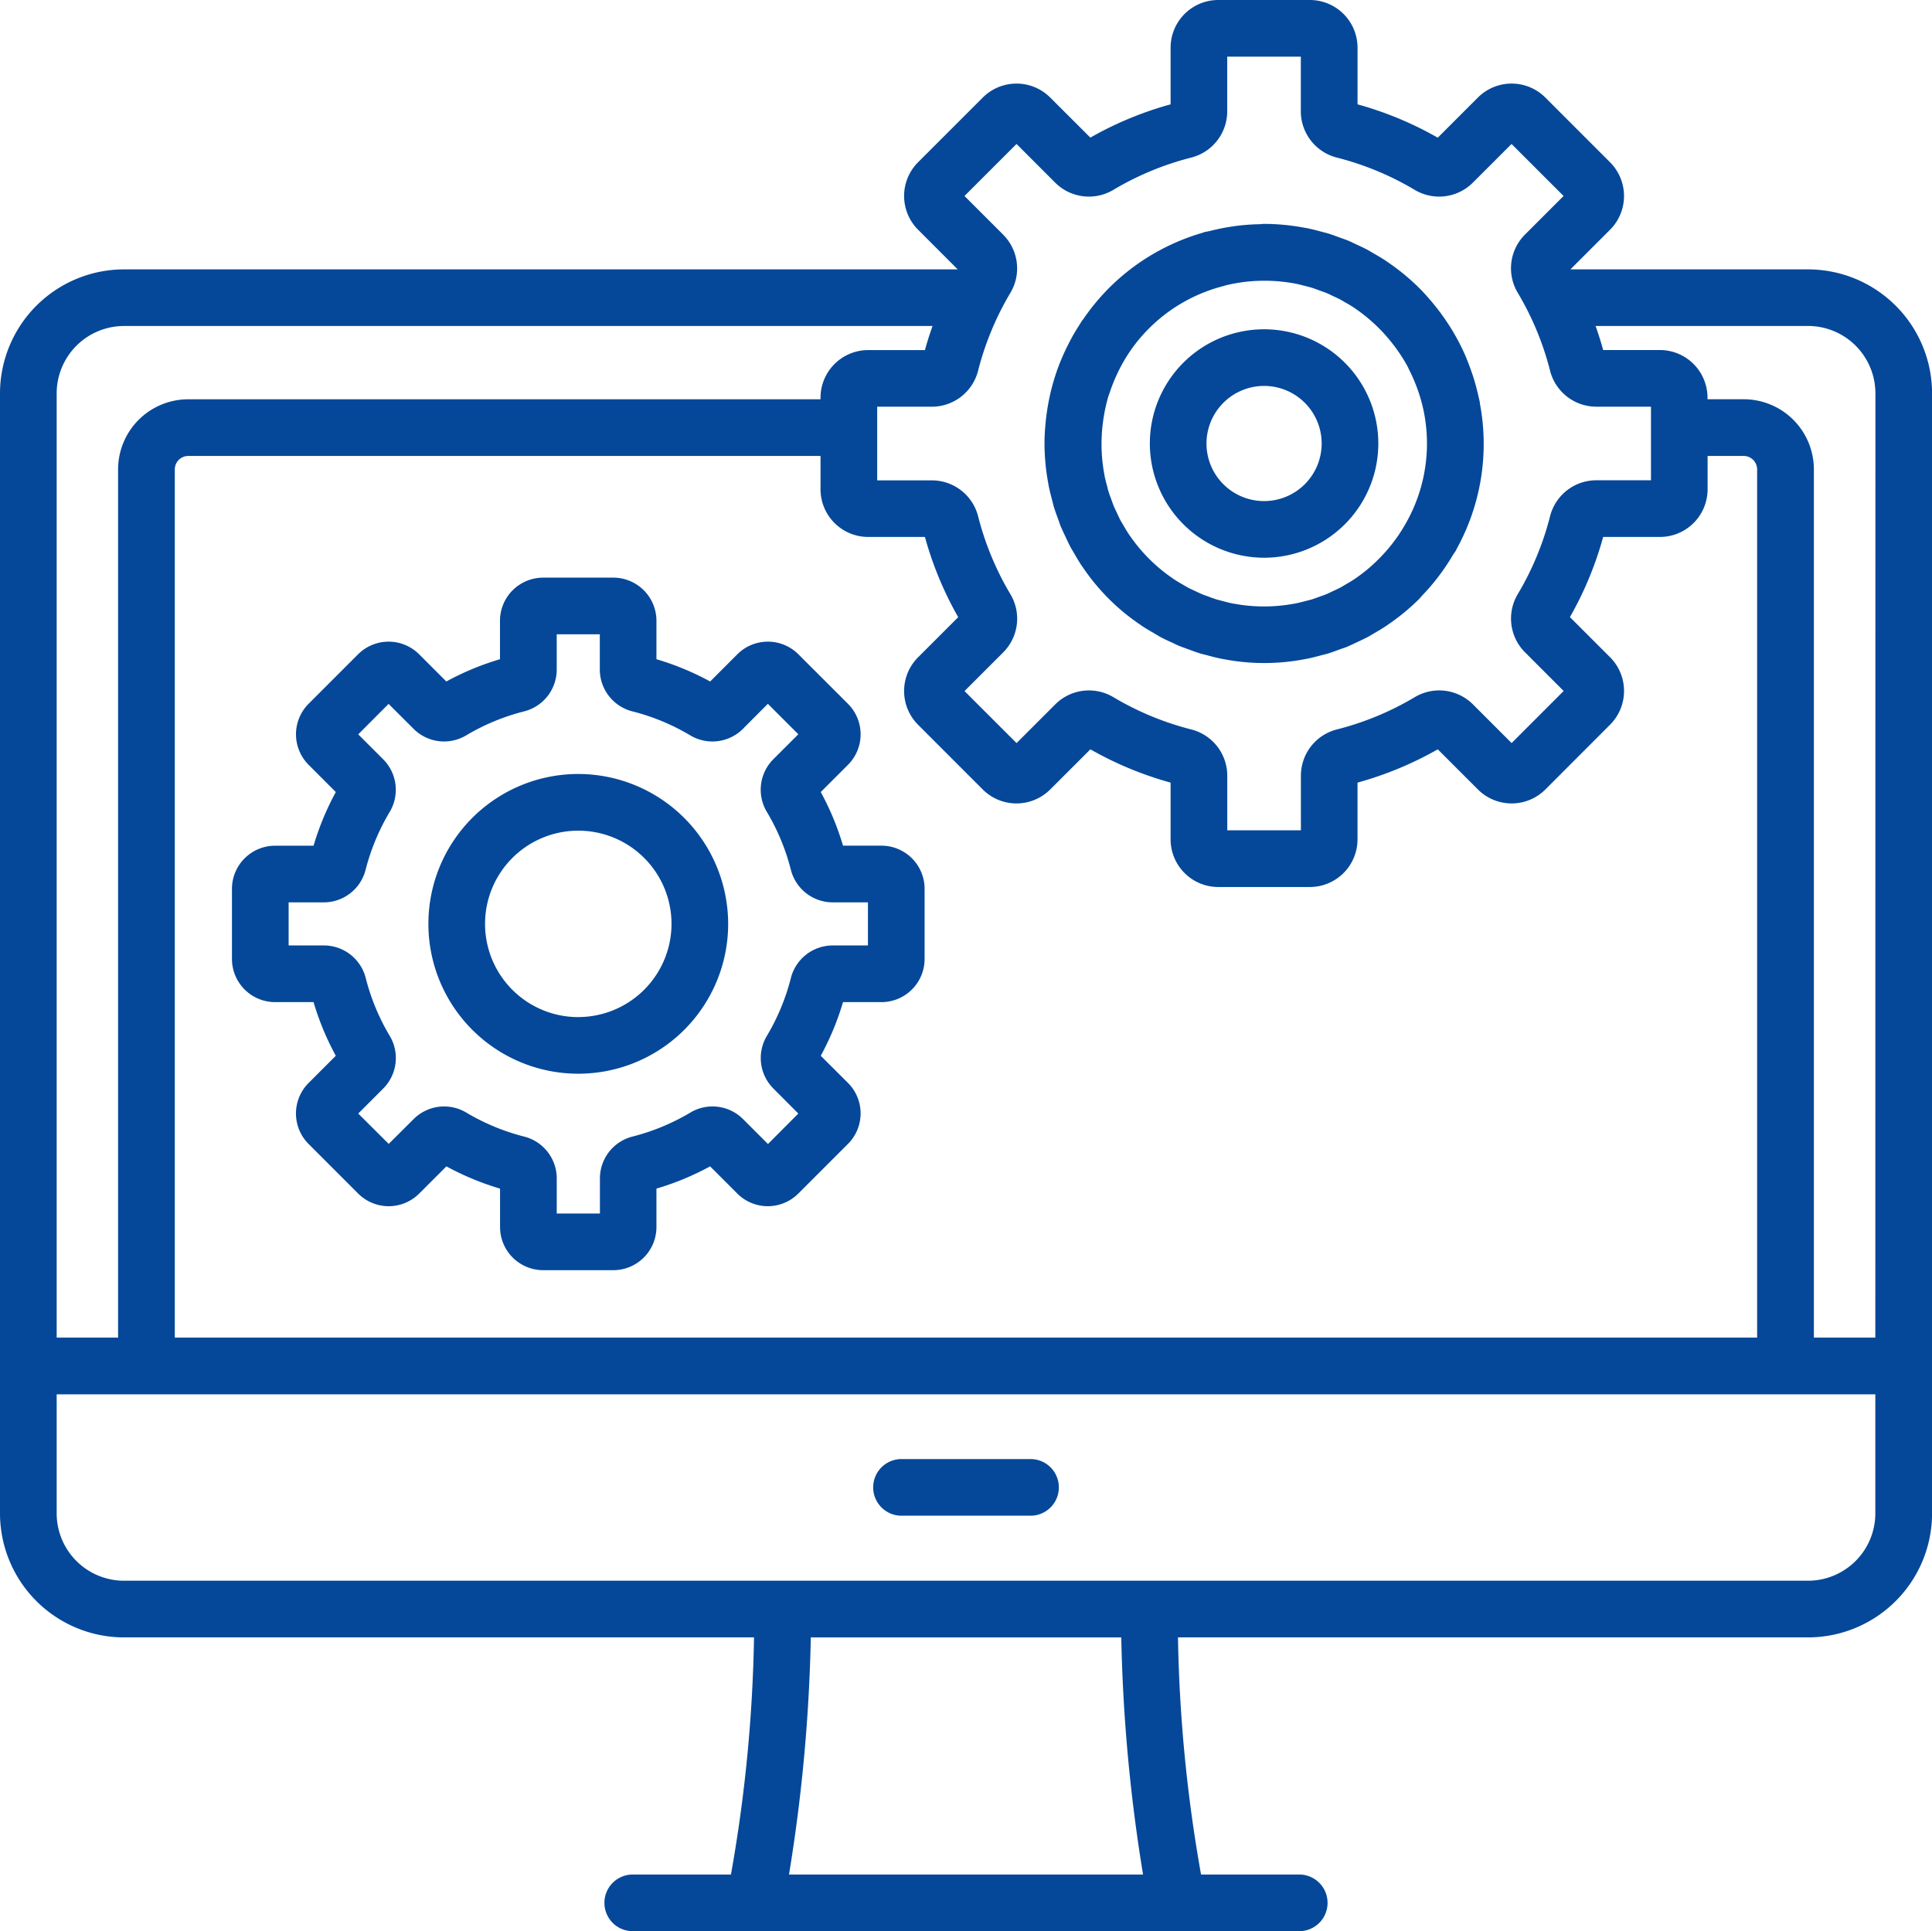 <svg id="Group_490" data-name="Group 490" xmlns="http://www.w3.org/2000/svg" xmlns:xlink="http://www.w3.org/1999/xlink" width="101.832" height="101.801" viewBox="0 0 101.832 101.801">
  <defs>
    <clipPath id="clip-path">
      <rect id="Rectangle_1265" data-name="Rectangle 1265" width="101.832" height="101.801" transform="translate(0 0)" fill="#054899"/>
    </clipPath>
  </defs>
  <g id="Group_489" data-name="Group 489" clip-path="url(#clip-path)">
    <path id="Path_29118" data-name="Path 29118" d="M47.517,79.9h6.8a1.493,1.493,0,1,0,0-2.987h-6.8a1.493,1.493,0,0,0,0,2.987" fill="#054899"/>
    <path id="Path_29119" data-name="Path 29119" d="M95.3,14.2H82.774l2.091-2.091a2.515,2.515,0,0,0,0-3.552L81.451,5.141a2.514,2.514,0,0,0-3.553,0L75.782,7.258A18.428,18.428,0,0,0,71.553,5.5V2.512A2.515,2.515,0,0,0,69.041,0H64.212A2.514,2.514,0,0,0,61.7,2.512V5.5a18.384,18.384,0,0,0-4.229,1.754L55.354,5.141a2.513,2.513,0,0,0-3.552,0L48.388,8.555a2.515,2.515,0,0,0,0,3.552L50.479,14.2H6.536A6.543,6.543,0,0,0,0,20.734V79.778a6.543,6.543,0,0,0,6.536,6.536H39.743a78.412,78.412,0,0,1-1.216,12.5H33.351a1.493,1.493,0,0,0,0,2.987H68.48a1.493,1.493,0,1,0,0-2.987H63.305a78.4,78.4,0,0,1-1.216-12.5H95.3a6.543,6.543,0,0,0,6.536-6.536V20.734A6.543,6.543,0,0,0,95.3,14.2M52.877,12.372l-2.041-2.041,2.743-2.742,2.04,2.041a2.513,2.513,0,0,0,3.066.377,15.438,15.438,0,0,1,4.1-1.7,2.518,2.518,0,0,0,1.9-2.437V2.988h3.879V5.87a2.519,2.519,0,0,0,1.9,2.437,15.451,15.451,0,0,1,4.1,1.7,2.512,2.512,0,0,0,3.066-.378l2.041-2.04,2.742,2.742-2.041,2.041A2.514,2.514,0,0,0,80,15.438a15.418,15.418,0,0,1,1.7,4.1,2.517,2.517,0,0,0,2.437,1.9h2.883v3.879H84.136a2.515,2.515,0,0,0-2.436,1.9,15.446,15.446,0,0,1-1.7,4.1,2.514,2.514,0,0,0,.377,3.066l2.041,2.041L79.675,39.17l-2.041-2.041a2.514,2.514,0,0,0-3.066-.378,15.407,15.407,0,0,1-4.1,1.7,2.517,2.517,0,0,0-1.9,2.437v2.882H64.687V40.889a2.516,2.516,0,0,0-1.9-2.437,15.446,15.446,0,0,1-4.1-1.7,2.514,2.514,0,0,0-3.066.378l-2.04,2.041-2.743-2.742,2.041-2.041a2.513,2.513,0,0,0,.377-3.066,15.477,15.477,0,0,1-1.7-4.1,2.517,2.517,0,0,0-2.437-1.9H46.235V21.44h2.882a2.517,2.517,0,0,0,2.437-1.9,15.477,15.477,0,0,1,1.7-4.1,2.513,2.513,0,0,0-.377-3.066M45.76,28.305h2.991a18.435,18.435,0,0,0,1.754,4.229l-2.117,2.117a2.516,2.516,0,0,0,0,3.553L51.8,41.618a2.516,2.516,0,0,0,3.553,0L57.472,39.5A18.417,18.417,0,0,0,61.7,41.255v2.992a2.514,2.514,0,0,0,2.511,2.511h4.829a2.514,2.514,0,0,0,2.512-2.511V41.255A18.454,18.454,0,0,0,75.782,39.5L77.9,41.618a2.515,2.515,0,0,0,3.552,0L84.865,38.2a2.514,2.514,0,0,0,0-3.553l-2.117-2.117A18.373,18.373,0,0,0,84.5,28.305h2.992a2.514,2.514,0,0,0,2.512-2.511V24.035h1.9a.712.712,0,0,1,.711.711V70.51H9.213V24.746a.712.712,0,0,1,.711-.711H43.248v1.759a2.514,2.514,0,0,0,2.512,2.511M2.987,20.734a3.553,3.553,0,0,1,3.549-3.549H49.152c-.148.418-.283.841-.4,1.269H45.76a2.514,2.514,0,0,0-2.512,2.511v.083H9.924a3.7,3.7,0,0,0-3.7,3.7V70.51H2.987Zm38.6,78.081a87.78,87.78,0,0,0,1.149-12.5H59.1a87.765,87.765,0,0,0,1.148,12.5ZM98.845,79.778A3.553,3.553,0,0,1,95.3,83.327H6.536a3.553,3.553,0,0,1-3.549-3.549V73.5H98.845Zm0-9.268H95.606V24.746a3.7,3.7,0,0,0-3.7-3.7H90v-.083a2.514,2.514,0,0,0-2.511-2.512H84.5c-.117-.428-.252-.85-.4-1.268H95.3a3.553,3.553,0,0,1,3.549,3.549Z" fill="#054899"/>
    <path id="Path_29120" data-name="Path 29120" d="M55.112,22.246l0,.034c-.035.364-.058.73-.058,1.1a11.573,11.573,0,0,0,.208,2.153c0,.022.006.044.01.066.055.282.128.557.2.831.026.1.045.192.074.287.065.216.145.426.222.637.055.152.1.305.167.455s.137.3.206.445c.094.2.185.4.291.6.048.088.1.172.153.259.14.245.282.49.442.727.014.02.03.039.043.059a11.218,11.218,0,0,0,3.041,3.039c.018.013.035.027.053.039.238.161.484.3.731.445.086.049.168.1.255.15.2.108.4.2.61.294.145.068.288.141.437.2s.31.114.465.171c.208.076.415.154.628.219.1.029.2.05.3.076.271.074.542.146.82.2.029.006.059.008.088.014a11.2,11.2,0,0,0,4.277,0c.024-.005.049-.007.074-.012.281-.054.555-.127.828-.2.1-.027.194-.046.289-.075.216-.065.425-.145.636-.222.152-.055.306-.1.456-.167s.3-.137.445-.206c.2-.094.4-.185.6-.291.089-.048.172-.1.26-.153.245-.14.489-.283.726-.442.021-.014.04-.03.06-.044a11.6,11.6,0,0,0,1.663-1.37c.059-.059.106-.127.163-.187q.386-.4.731-.84c.112-.141.217-.284.322-.43.194-.271.375-.551.546-.838.054-.091.122-.173.174-.266.012-.021.017-.044.028-.066A11.444,11.444,0,0,0,78,21.258c0-.03,0-.059-.008-.089s-.012-.045-.016-.069c-.015-.071-.034-.141-.05-.213q-.092-.414-.211-.819c-.026-.086-.053-.171-.08-.256-.1-.292-.2-.58-.316-.862-.014-.032-.025-.066-.039-.1a11.446,11.446,0,0,0-1.037-1.909l-.048-.07q-.292-.43-.624-.834c-.008-.009-.015-.019-.023-.029-.233-.281-.475-.556-.735-.817a11.58,11.58,0,0,0-1.667-1.372c-.019-.013-.037-.029-.057-.042-.237-.16-.481-.3-.727-.443-.087-.049-.17-.1-.259-.152-.2-.106-.4-.2-.6-.291-.148-.069-.293-.143-.444-.206s-.305-.112-.458-.168c-.21-.077-.419-.156-.634-.221-.1-.029-.195-.049-.292-.076-.272-.074-.546-.146-.826-.2-.025-.005-.051-.007-.076-.011a11.559,11.559,0,0,0-2.143-.207c-.084,0-.166.015-.25.017-.37.008-.738.033-1.106.076-.18.021-.357.048-.536.077-.326.054-.65.124-.972.205-.1.027-.212.037-.315.067-.024.007-.044.019-.067.027a11.494,11.494,0,0,0-4.94,2.921,11.634,11.634,0,0,0-1.355,1.643c-.018.024-.04.044-.057.069s-.025.041-.038.061c-.04.06-.076.123-.114.183-.154.24-.3.483-.432.731-.042.079-.083.157-.123.236q-.211.413-.389.838c-.012.031-.027.061-.039.091a11.475,11.475,0,0,0-.618,2.087l-.015.08c-.064.341-.115.686-.149,1.034m9.412-7.183c.228-.057.457-.107.689-.145.138-.023.276-.044.414-.06q.4-.047.8-.055a8.674,8.674,0,0,1,1.812.143l.031.005c.211.041.419.1.626.153.068.018.137.032.2.052.161.048.319.109.478.167.111.041.224.077.333.122s.222.1.333.154c.15.07.3.137.445.215.066.035.128.077.192.114.183.1.366.21.54.327.015.011.03.024.046.034A8.679,8.679,0,0,1,72.8,17.424a8.929,8.929,0,0,1,.6.695c.079.1.156.2.23.308a8.537,8.537,0,0,1,.548.867c.042.077.075.16.115.238a8.508,8.508,0,0,1,.352.8c.039.1.078.2.113.309a8.488,8.488,0,0,1,.288,1.059,8.606,8.606,0,0,1,.167,1.679,8.515,8.515,0,0,1-1.223,4.394c-.119.2-.246.4-.383.588-.081.114-.165.227-.252.337q-.246.311-.521.6a8.6,8.6,0,0,1-1.4,1.2l-.007.005c-.183.124-.374.236-.567.345-.055.032-.108.067-.164.1-.154.083-.314.155-.473.229-.1.046-.2.1-.3.14-.119.05-.242.09-.364.134-.149.053-.3.111-.447.156-.079.024-.161.04-.241.062-.195.052-.39.1-.588.143-.03.006-.06.009-.09.014a8.648,8.648,0,0,1-3.131,0c-.026,0-.052-.007-.077-.012-.2-.039-.4-.092-.6-.146-.075-.021-.152-.036-.226-.059-.156-.046-.309-.1-.463-.161-.116-.043-.234-.08-.347-.128s-.215-.1-.323-.149c-.152-.071-.306-.14-.454-.219-.064-.035-.125-.075-.188-.111-.184-.106-.368-.212-.543-.33l-.042-.032a8.639,8.639,0,0,1-2.249-2.246l-.038-.051c-.115-.172-.219-.351-.323-.531-.038-.068-.082-.133-.118-.2-.077-.142-.142-.291-.211-.437-.053-.114-.11-.226-.158-.342s-.079-.216-.119-.324c-.059-.162-.121-.322-.17-.486-.019-.064-.032-.131-.05-.2-.058-.21-.113-.42-.155-.634l0-.023a8.619,8.619,0,0,1-.146-1.784,8.489,8.489,0,0,1,.066-.905c.017-.129.034-.258.056-.387a8.613,8.613,0,0,1,.225-1c.025-.085.06-.167.088-.252a8.5,8.5,0,0,1,.315-.811c.046-.1.091-.2.14-.3a8.356,8.356,0,0,1,1.614-2.257,8.515,8.515,0,0,1,3.97-2.242" fill="#054899"/>
    <path id="Path_29121" data-name="Path 29121" d="M66.627,29.4a6.021,6.021,0,1,0-6.021-6.021A6.028,6.028,0,0,0,66.627,29.4m0-9.056a3.035,3.035,0,1,1-3.035,3.035,3.038,3.038,0,0,1,3.035-3.035" fill="#054899"/>
    <path id="Path_29122" data-name="Path 29122" d="M38.865,34.489l-1.434,1.435A14.489,14.489,0,0,0,34.6,34.75V32.723a2.276,2.276,0,0,0-2.274-2.273h-3.7a2.276,2.276,0,0,0-2.273,2.273V34.75a14.489,14.489,0,0,0-2.828,1.174l-1.435-1.435a2.277,2.277,0,0,0-3.215,0L16.265,37.1a2.278,2.278,0,0,0,0,3.215L17.7,41.753a14.485,14.485,0,0,0-1.173,2.828H14.5a2.276,2.276,0,0,0-2.274,2.274v3.7A2.276,2.276,0,0,0,14.5,52.826h2.027A14.373,14.373,0,0,0,17.7,55.654l-1.435,1.435a2.274,2.274,0,0,0,0,3.214l2.614,2.615a2.273,2.273,0,0,0,3.215,0l1.435-1.434a14.485,14.485,0,0,0,2.828,1.173v2.027a2.276,2.276,0,0,0,2.273,2.273h3.7A2.276,2.276,0,0,0,34.6,64.684V62.657a14.485,14.485,0,0,0,2.828-1.173l1.434,1.434a2.273,2.273,0,0,0,3.215,0L44.695,60.3a2.273,2.273,0,0,0,0-3.215L43.26,55.654a14.488,14.488,0,0,0,1.174-2.828h2.027a2.276,2.276,0,0,0,2.273-2.273v-3.7a2.276,2.276,0,0,0-2.273-2.274H44.434a14.488,14.488,0,0,0-1.174-2.828l1.435-1.434a2.273,2.273,0,0,0,0-3.215L42.08,34.489a2.276,2.276,0,0,0-3.215,0m5.024,13.079h1.858v2.271H43.889a2.278,2.278,0,0,0-2.205,1.721,11.451,11.451,0,0,1-1.264,3.046,2.276,2.276,0,0,0,.343,2.775L42.078,58.7l-1.6,1.606-1.316-1.316a2.274,2.274,0,0,0-2.774-.342,11.484,11.484,0,0,1-3.046,1.264,2.275,2.275,0,0,0-1.721,2.2V63.97H29.345V62.113a2.276,2.276,0,0,0-1.722-2.2,11.478,11.478,0,0,1-3.045-1.264,2.274,2.274,0,0,0-2.775.342L20.488,60.3,18.882,58.7,20.2,57.381a2.277,2.277,0,0,0,.342-2.775,11.464,11.464,0,0,1-1.264-3.045,2.276,2.276,0,0,0-2.2-1.722H15.213V47.568h1.858a2.277,2.277,0,0,0,2.2-1.721A11.491,11.491,0,0,1,20.54,42.8a2.275,2.275,0,0,0-.343-2.774l-1.315-1.315,1.6-1.606L21.8,38.421a2.273,2.273,0,0,0,2.774.342A11.484,11.484,0,0,1,27.623,37.5a2.275,2.275,0,0,0,1.721-2.205V33.437h2.271v1.857A2.276,2.276,0,0,0,33.336,37.5a11.471,11.471,0,0,1,3.046,1.264,2.274,2.274,0,0,0,2.775-.342L40.472,37.1l1.606,1.606-1.316,1.316A2.273,2.273,0,0,0,40.42,42.8a11.484,11.484,0,0,1,1.264,3.046,2.277,2.277,0,0,0,2.205,1.721" fill="#054899"/>
    <path id="Path_29123" data-name="Path 29123" d="M30.48,40.8a7.9,7.9,0,1,0,7.9,7.9,7.91,7.91,0,0,0-7.9-7.9m0,12.816A4.914,4.914,0,1,1,35.394,48.7a4.919,4.919,0,0,1-4.914,4.914" fill="#054899"/>
  </g>
</svg>
